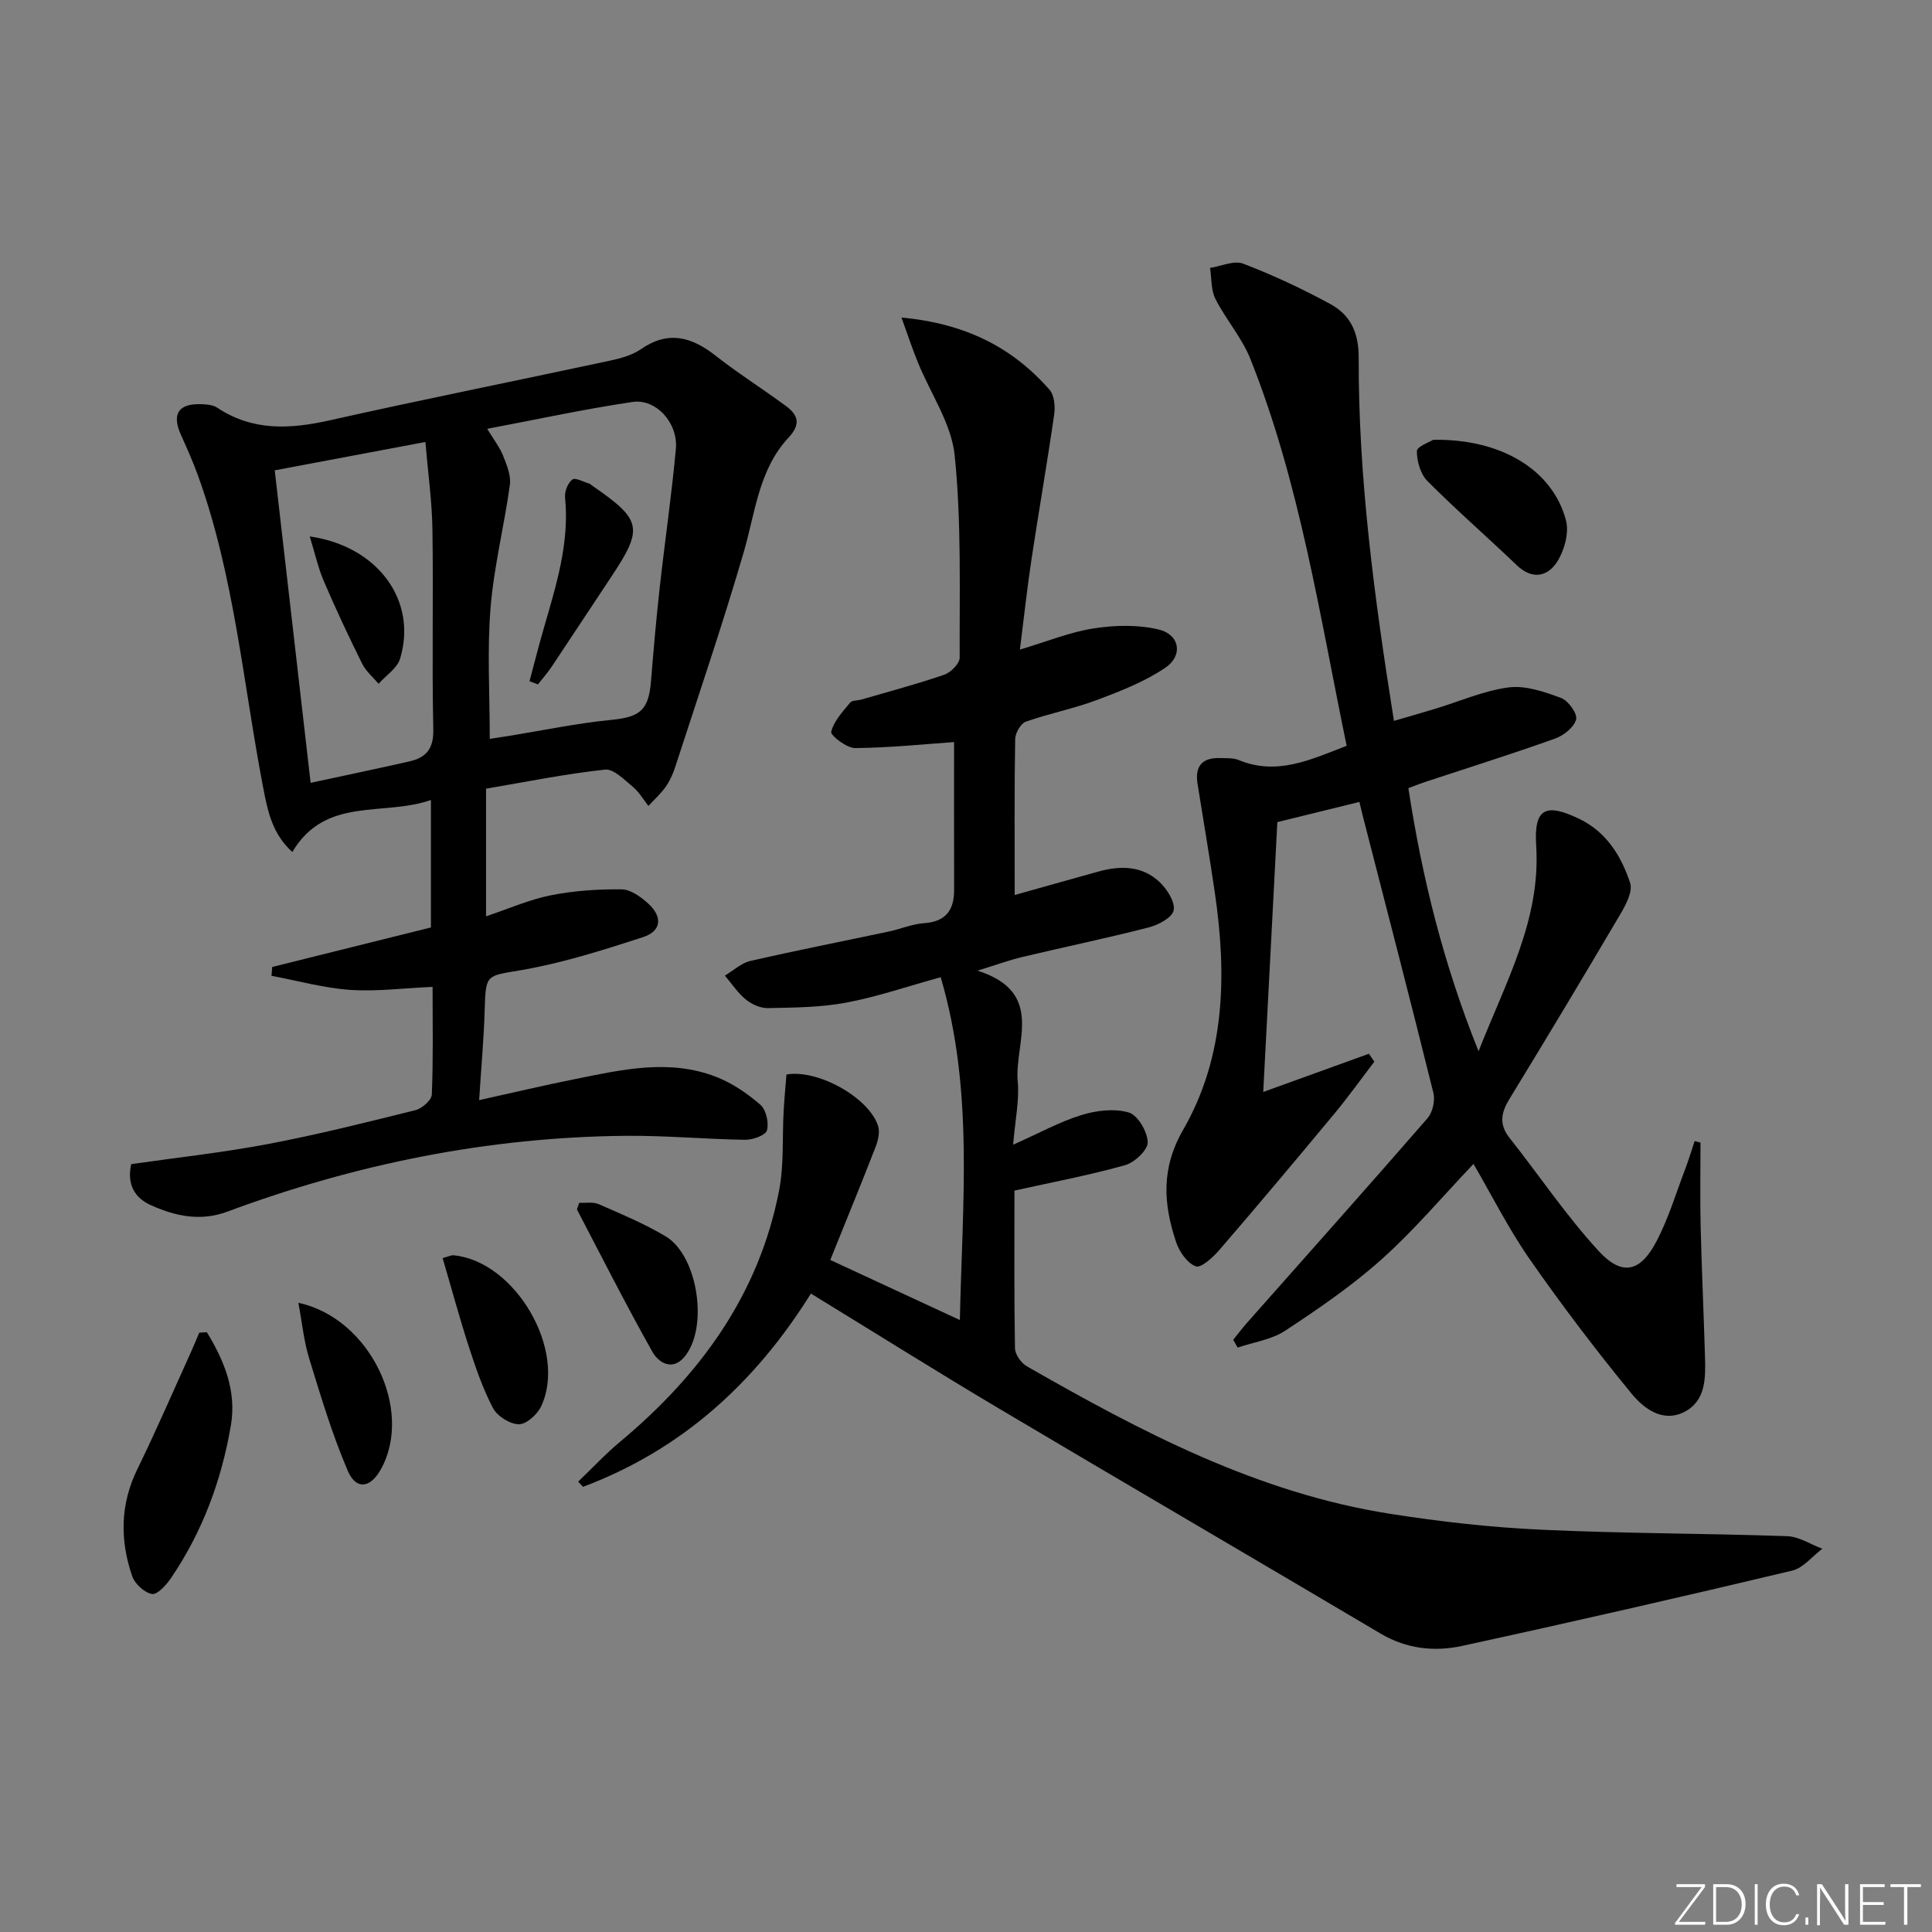 <svg enable-background="new 0 0 400 400" viewBox="0 0 400 400" xmlns="http://www.w3.org/2000/svg"><rect x="0" y="0" width="400" height="400" fill="#808080" stroke="none"/><path d="m346.9 398 5.4-7.3h-5.2v-.6h5.9v.6l-5.4 7.2h5.5l-.1.6h-6.2v-.5z" fill="#fafbfc"/><path d="m354.7 390.1h2.8c2.3 0 3.9 1.6 3.9 4.1s-1.6 4.3-3.9 4.3h-2.8zm.6 7.8h2c2.2 0 3.3-1.6 3.3-3.6 0-1.8-1-3.6-3.3-3.6h-2z" fill="#fafbfc"/><path d="m363.9 390.1v8.4h-.6v-8.4z" fill="#fafbfc"/><path d="m372.5 396.3c-.4 1.3-1.4 2.3-3.2 2.3-2.4 0-3.7-1.9-3.7-4.3 0-2.3 1.2-4.3 3.7-4.3 1.8 0 2.9 1 3.2 2.4h-.6c-.4-1.1-1.1-1.8-2.5-1.8-2.1 0-3 1.9-3 3.7s.9 3.7 3 3.7c1.4 0 2.1-.7 2.5-1.7z" fill="#fafbfc"/><path d="m373.8 398.5v-1.5h.6v1.5z" fill="#fafbfc"/><path d="m376.2 398.5v-8.4h1c1.3 2 4.4 6.7 4.9 7.6-.1-1.2-.1-2.4-.1-3.8v-3.8h.7v8.4h-.9c-1.2-1.9-4.4-6.8-5-7.7.1 1.1 0 2.3 0 3.9v3.9h-.6z" fill="#fafbfc"/><path d="m390 394.4h-4.3v3.5h4.7l-.1.6h-5.2v-8.4h5.1v.6h-4.5v3.1h4.3z" fill="#fafbfc"/><path d="m394.2 390.7h-2.8v-.6h6.3v.6h-2.8v7.8h-.7z" fill="#fafbfc"/><g fill="#010000"><path d="m186.64 65.74c13.4 1.26 22.99 6.25 30.63 14.92 1.01 1.14 1.23 3.47.99 5.13-1.44 10.02-3.19 20-4.7 30.01-.89 5.86-1.52 11.75-2.4 18.69 5.62-1.67 10.37-3.63 15.3-4.39 4.4-.68 9.18-.79 13.46.24 4.33 1.04 5.08 5.37 1.36 7.9-4.28 2.9-9.29 4.85-14.18 6.69-4.79 1.8-9.89 2.78-14.72 4.49-1.06.38-2.18 2.35-2.2 3.6-.18 10.46-.1 20.93-.1 32.28 6.83-1.91 12.12-3.42 17.43-4.88 4.57-1.25 9.08-1.17 12.64 2.27 1.52 1.47 3.19 4.1 2.84 5.8-.31 1.5-3.19 3.02-5.19 3.53-8.68 2.23-17.46 4.05-26.17 6.12-2.69.64-5.3 1.61-9.25 2.82 14.17 4.53 7.59 14.94 8.33 22.97.36 3.86-.52 7.83-.95 13.07 5.42-2.41 9.63-4.75 14.14-6.14 3.08-.95 6.81-1.41 9.8-.53 1.86.55 3.87 3.97 3.92 6.15.04 1.61-2.72 4.21-4.69 4.76-7.45 2.09-15.08 3.52-22.9 5.26 0 11.01-.08 21.82.11 32.64.02 1.28 1.26 3.05 2.43 3.72 23.72 13.59 47.86 26.28 75.31 30.57 10.33 1.62 20.78 2.8 31.21 3.28 16.96.79 33.95.75 50.92 1.34 2.46.08 4.86 1.7 7.29 2.6-2.08 1.56-3.95 3.99-6.28 4.54-22.74 5.41-45.53 10.63-68.37 15.59-5.73 1.24-11.51.59-16.86-2.59-26.31-15.59-52.73-30.99-79.02-46.6-12.97-7.71-25.76-15.74-38.88-23.77-11.68 18.71-26.93 32.4-47.18 40.01-.34-.36-.67-.71-1.01-1.07 2.9-2.77 5.64-5.72 8.71-8.28 16.56-13.83 28.73-30.47 32.9-52.03 1.02-5.3.63-10.88.93-16.33.14-2.6.4-5.19.59-7.66 6.64-1.12 17.15 4.88 18.98 10.69.4 1.27-.02 2.99-.53 4.31-2.99 7.7-6.13 15.34-9.38 23.4 8.93 4.14 17.53 8.13 26.83 12.44.5-24.32 2.93-47.55-3.97-70.98-6.86 1.89-13.11 4.05-19.54 5.26-5.29 1-10.79 1.02-16.2 1.14-1.54.03-3.36-.77-4.59-1.77-1.68-1.37-2.92-3.28-4.35-4.96 1.75-1.04 3.38-2.59 5.26-3.03 9.53-2.19 19.13-4.07 28.69-6.1 2.44-.52 4.82-1.55 7.26-1.72 4.52-.31 6.26-2.68 6.25-6.92-.03-10.27-.01-20.54-.01-30.58-6.35.44-13.42 1.19-20.5 1.24-1.74.01-5.12-2.63-4.94-3.37.54-2.21 2.38-4.15 3.91-6.03.42-.51 1.56-.42 2.36-.65 5.73-1.67 11.51-3.2 17.14-5.14 1.36-.47 3.19-2.31 3.19-3.52-.05-13.97.38-28.01-1.03-41.86-.67-6.61-5.01-12.84-7.62-19.28-1.09-2.62-1.97-5.34-3.4-9.29z"/><path d="m100.63 163.29v26.42c4.73-1.58 8.95-3.46 13.37-4.34 4.81-.96 9.8-1.3 14.71-1.24 1.87.02 4.01 1.58 5.53 2.97 2.99 2.74 2.7 5.68-1.1 6.92-8.31 2.7-16.73 5.38-25.31 6.85-6.99 1.2-7.28.73-7.47 7.92-.17 6.09-.73 12.16-1.16 18.98 6.93-1.53 13.3-3.04 19.72-4.33 9.78-1.97 19.65-4.3 29.44-.45 3.29 1.29 6.39 3.41 9.07 5.74 1.19 1.04 1.79 3.72 1.36 5.3-.27 1.01-2.92 1.97-4.49 1.95-8.31-.12-16.61-.91-24.92-.82-28.34.29-55.74 5.82-82.26 15.68-5.65 2.1-10.82.95-15.88-1.32-3.29-1.47-5.03-4.25-4.07-8.5 9.41-1.35 18.96-2.39 28.36-4.17 10.24-1.94 20.38-4.49 30.5-7.01 1.36-.34 3.33-2.07 3.37-3.23.31-7.29.16-14.61.16-22.29-5.98.26-11.58 1-17.11.62-5.46-.38-10.83-1.9-16.24-2.91.05-.61.1-1.22.15-1.83 10.8-2.69 21.6-5.38 32.86-8.18 0-8.13 0-16.71 0-26.39-9.88 3.47-21.82-.83-28.7 10.77-4.06-3.69-5.04-8.2-5.97-13.01-4.22-21.78-5.98-44.09-13.64-65.15-1.02-2.8-2.25-5.54-3.47-8.26-1.9-4.25-.51-6.44 4.16-6.3 1.14.03 2.47.13 3.36.72 7.34 4.88 15.08 4.47 23.28 2.63 19.26-4.32 38.61-8.19 57.91-12.33 2.26-.48 4.67-1.12 6.53-2.4 5.63-3.89 10.44-2.6 15.42 1.3 4.71 3.69 9.78 6.9 14.61 10.45 2.52 1.86 3.16 3.75.56 6.54-6.19 6.63-6.89 15.51-9.3 23.77-4.36 14.96-9.4 29.72-14.21 44.54-.46 1.41-1.1 2.82-1.95 4.02-1.02 1.43-2.36 2.63-3.56 3.94-1.06-1.34-1.93-2.89-3.22-3.95-1.77-1.46-3.98-3.77-5.77-3.57-8.2.88-16.33 2.54-24.63 3.95zm.77-10.32c1.1-.17 2.55-.38 3.99-.61 7.04-1.14 14.04-2.62 21.12-3.31 5.98-.59 7.79-1.95 8.28-8.08.52-6.45 1.08-12.9 1.8-19.34 1.06-9.57 2.47-19.11 3.34-28.7.49-5.34-4.09-10.43-8.97-9.71-9.94 1.47-19.78 3.62-30.09 5.56 1.33 2.2 2.57 3.78 3.29 5.57.76 1.91 1.67 4.11 1.4 6.04-1.17 8.53-3.31 16.95-4 25.5-.72 8.86-.16 17.82-.16 27.08zm-44.52-55.59c2.52 21.98 4.96 43.17 7.43 64.7 7.2-1.56 13.84-2.94 20.45-4.44 3.43-.78 5.03-2.57 4.95-6.58-.3-13.81.03-27.64-.18-41.46-.09-5.86-.92-11.7-1.46-18.09-10.9 2.05-20.78 3.91-31.19 5.87z"/><path d="m352.07 236.56c0 5.81-.11 11.62.03 17.42.22 8.98.64 17.95.9 26.93.13 4.39.2 9.14-4.31 11.43-4.51 2.28-8.43-.8-10.94-3.86-7.36-8.97-14.39-18.24-21.03-27.76-4.34-6.23-7.78-13.1-11.65-19.74-6.38 6.7-12.25 13.68-18.97 19.7-6.16 5.52-13.08 10.26-20 14.82-2.83 1.86-6.54 2.38-9.86 3.5-.31-.54-.62-1.07-.92-1.61.97-1.2 1.9-2.43 2.92-3.58 12.46-14.08 24.98-28.11 37.31-42.29 1.06-1.22 1.61-3.66 1.22-5.24-4.75-19.16-9.72-38.27-14.63-57.39-.2-.79-.38-1.58-.69-2.86-5.78 1.42-11.37 2.8-16.99 4.18-.97 18.51-1.93 36.89-2.92 55.87 7.33-2.65 14.61-5.28 21.88-7.91.37.55.75 1.09 1.12 1.64-2.74 3.58-5.37 7.27-8.25 10.74-7.87 9.48-15.79 18.91-23.83 28.24-1.32 1.53-3.8 3.79-4.89 3.39-1.76-.65-3.4-3.03-4.07-5.02-2.63-7.87-3.16-15.23 1.46-23.25 8.74-15.18 9.05-32.05 6.57-49.01-1.1-7.55-2.39-15.07-3.59-22.6-.57-3.57.87-5.46 4.58-5.35 1.32.04 2.77-.07 3.94.41 7.92 3.27 14.86-.06 22.35-2.95-5.6-27.08-9.68-54.35-19.93-80.09-1.75-4.4-5.08-8.16-7.24-12.43-.94-1.85-.77-4.26-1.11-6.42 2.31-.35 4.97-1.61 6.86-.88 6.17 2.36 12.2 5.19 18.01 8.34 4.16 2.25 5.92 5.88 5.9 11.1-.07 24.99 3.24 49.68 7.3 75.22 3.06-.89 5.82-1.67 8.56-2.51 5.06-1.53 10.04-3.75 15.21-4.42 3.49-.45 7.39.91 10.84 2.19 1.48.55 3.42 3.25 3.11 4.44-.42 1.62-2.58 3.33-4.37 3.97-8.92 3.19-17.97 6.03-26.97 9-.94.31-1.85.69-3.39 1.26 2.81 18.33 7.18 36.19 14.53 54.47 5.7-14.52 12.9-27.27 11.93-42.56-.49-7.7 1.9-8.91 8.85-5.59 5.67 2.71 8.76 7.71 10.6 13.3.57 1.72-.82 4.42-1.93 6.3-7.57 12.86-15.25 25.67-23.04 38.4-1.76 2.88-2.22 5.28.02 8.11 6.17 7.79 11.73 16.12 18.44 23.4 4.89 5.32 8.68 4.36 12.04-2.14 2.43-4.68 3.97-9.83 5.86-14.79.73-1.92 1.32-3.88 1.97-5.83.43.11.82.21 1.21.31z"/><path d="m42.83 275.82c3.57 5.87 6.19 12.13 4.97 19.3-1.94 11.39-5.9 22.08-12.45 31.68-.96 1.4-2.81 3.42-3.89 3.22-1.58-.3-3.54-2.1-4.09-3.69-2.56-7.46-2.51-14.86 1.08-22.18 3.9-7.98 7.42-16.14 11.09-24.23.6-1.32 1.14-2.67 1.71-4 .53-.03 1.06-.07 1.58-.1z"/><path d="m296.71 91.06c14.03-.26 24.74 6.19 27.51 16.68.67 2.56-.32 6.18-1.8 8.52-1.97 3.11-5.15 3.87-8.39.76-6.12-5.86-12.52-11.42-18.49-17.42-1.44-1.44-2.2-4.11-2.19-6.2 0-.95 2.65-1.89 3.36-2.34z"/><path d="m91.64 260.47c1.1-.28 1.73-.63 2.32-.57 12.76 1.26 23.53 19.72 18.07 31.28-.79 1.67-3.04 3.71-4.6 3.7-1.84-.02-4.46-1.66-5.35-3.33-2.14-4.07-3.64-8.5-5.07-12.9-1.92-5.94-3.55-11.98-5.37-18.18z"/><path d="m119.92 249.03c1.26.07 2.83-.24 4.04.28 4.69 2.05 9.46 4.04 13.84 6.65 6.74 4.02 8.96 19.05 3.86 25.02-2.55 2.98-5.38 1.05-6.6-1.12-5.43-9.65-10.43-19.54-15.56-29.36-.12-.2.15-.6.42-1.47z"/><path d="m61.77 269.73c14.86 3.17 23.89 22.22 17.1 34.45-2.17 3.92-5.13 4.38-6.87.33-3.22-7.51-5.58-15.42-7.99-23.26-1.09-3.55-1.45-7.32-2.24-11.52z"/><path d="m109.63 141.03c.96-3.59 1.87-7.19 2.9-10.76 2.57-8.92 5.41-17.76 4.46-27.28-.12-1.23.57-2.99 1.51-3.71.61-.47 2.33.51 3.55.86.15.04.26.2.4.3 10.55 7.26 10.86 8.85 3.9 19.29-4.05 6.07-8.04 12.19-12.1 18.26-.87 1.3-1.92 2.48-2.88 3.71-.58-.23-1.16-.45-1.74-.67z"/><path d="m64.13 111.06c14.1 2.02 22.33 13.29 18.71 25.29-.6 2.01-2.93 3.49-4.46 5.22-1.15-1.37-2.61-2.58-3.39-4.14-2.79-5.63-5.47-11.32-7.94-17.09-1.22-2.85-1.88-5.92-2.92-9.28z"/></g></svg>